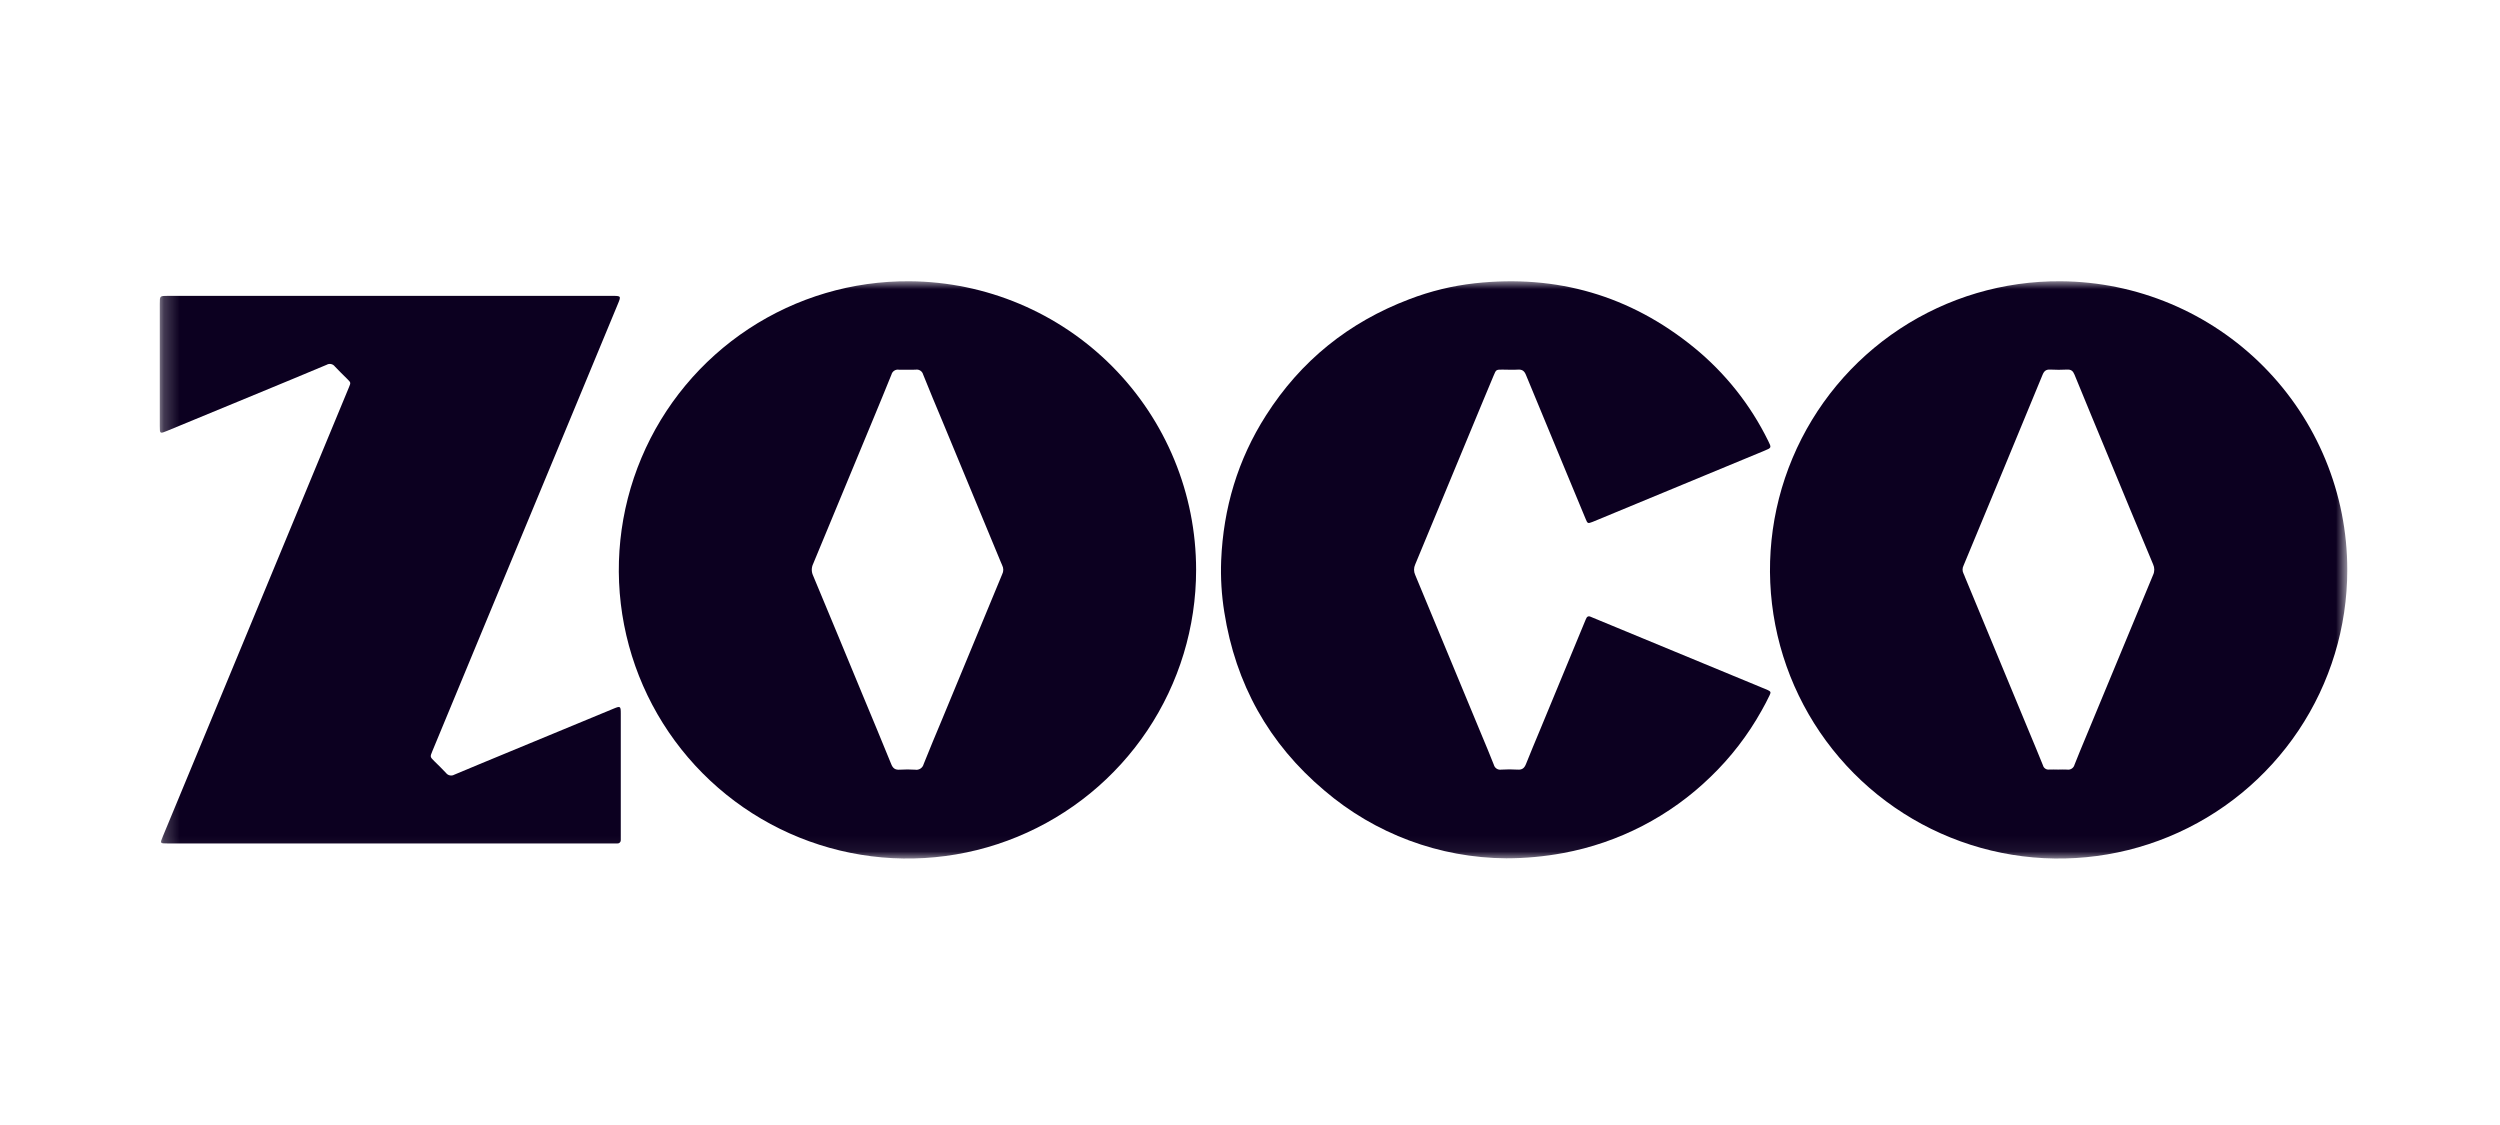 <svg width="160" height="72" viewBox="0 0 160 72" fill="none" xmlns="http://www.w3.org/2000/svg">
<mask id="mask0_241_1815" style="mask-type:luminance" maskUnits="userSpaceOnUse" x="10" y="18" width="141" height="37">
<path d="M150.226 18H10.226V54.932H150.226V18Z" fill="white"/>
</mask>
<g mask="url(#mask0_241_1815)">
<path d="M150.226 36.474C150.226 40.133 149.139 43.71 147.104 46.751C145.068 49.791 142.175 52.159 138.792 53.553C135.408 54.948 131.687 55.306 128.1 54.582C124.513 53.859 121.222 52.087 118.643 49.49C116.065 46.893 114.316 43.589 113.618 39.997C112.92 36.405 113.304 32.687 114.723 29.314C116.141 25.94 118.529 23.064 121.584 21.05C124.639 19.036 128.223 17.974 131.883 18C136.76 18.031 141.428 19.992 144.865 23.453C148.302 26.915 150.229 31.596 150.226 36.474ZM131.72 49.253C131.911 49.253 132.102 49.239 132.291 49.253C132.396 49.271 132.503 49.249 132.592 49.191C132.681 49.133 132.744 49.044 132.77 48.941C132.997 48.356 133.242 47.78 133.481 47.201C134.92 43.73 136.359 40.26 137.8 36.79C137.849 36.685 137.874 36.571 137.874 36.455C137.874 36.339 137.849 36.225 137.8 36.12C136.815 33.77 135.837 31.416 134.865 29.056C134.165 27.363 133.457 25.669 132.766 23.972C132.671 23.739 132.546 23.64 132.294 23.653C131.937 23.672 131.578 23.672 131.221 23.653C130.952 23.637 130.825 23.739 130.724 23.986C129.044 28.06 127.358 32.131 125.666 36.198C125.625 36.277 125.604 36.365 125.604 36.454C125.604 36.543 125.625 36.631 125.666 36.71C125.707 36.79 125.735 36.875 125.769 36.958L129.842 46.781C130.146 47.514 130.455 48.245 130.75 48.983C130.772 49.069 130.825 49.145 130.9 49.194C130.974 49.244 131.064 49.264 131.152 49.251C131.34 49.242 131.53 49.251 131.72 49.253Z" fill="#0C0020"/>
<path d="M76.551 36.474C76.551 40.133 75.464 43.711 73.428 46.752C71.392 49.792 68.498 52.16 65.114 53.554C61.731 54.948 58.009 55.306 54.422 54.581C50.834 53.857 47.543 52.084 44.965 49.486C42.387 46.889 40.639 43.584 39.942 39.991C39.245 36.398 39.631 32.68 41.051 29.307C42.47 25.933 44.86 23.058 47.916 21.045C50.973 19.032 54.558 17.972 58.218 18C63.093 18.035 67.757 19.997 71.192 23.458C74.627 26.919 76.553 31.598 76.551 36.474ZM58.069 23.661C57.89 23.661 57.709 23.672 57.532 23.661C57.428 23.643 57.321 23.665 57.233 23.723C57.144 23.78 57.081 23.868 57.054 23.97C56.691 24.884 56.306 25.79 55.935 26.699C54.639 29.829 53.341 32.958 52.041 36.087C51.986 36.201 51.956 36.326 51.954 36.452C51.953 36.579 51.978 36.704 52.03 36.819C53.093 39.357 54.141 41.9 55.194 44.441C55.81 45.929 56.436 47.412 57.039 48.906C57.15 49.186 57.304 49.279 57.589 49.26C57.913 49.239 58.238 49.239 58.562 49.26C58.682 49.282 58.805 49.257 58.908 49.191C59.01 49.125 59.084 49.022 59.113 48.904C59.49 47.947 59.894 47.001 60.289 46.051C61.568 42.95 62.851 39.851 64.139 36.754C64.185 36.665 64.21 36.566 64.21 36.465C64.21 36.365 64.185 36.266 64.139 36.177C64.099 36.097 64.064 36.015 64.034 35.931C62.797 32.945 61.559 29.959 60.321 26.974C59.901 25.972 59.481 24.972 59.08 23.966C59.053 23.864 58.989 23.776 58.9 23.719C58.812 23.662 58.705 23.64 58.601 23.658C58.427 23.672 58.248 23.661 58.069 23.661Z" fill="#0C0020"/>
<path d="M96.403 54.932C92.132 54.906 88.007 53.369 84.761 50.593C81.204 47.597 79.077 43.771 78.355 39.175C78.179 38.081 78.112 36.972 78.155 35.865C78.295 32.52 79.217 29.413 81.024 26.586C83.253 23.087 86.32 20.624 90.192 19.152C91.542 18.633 92.953 18.289 94.391 18.129C99.633 17.556 104.327 18.91 108.418 22.242C110.412 23.868 112.031 25.906 113.164 28.216C113.383 28.657 113.383 28.657 112.917 28.849L102.001 33.37L101.908 33.407C101.628 33.515 101.6 33.508 101.488 33.228C101.09 32.278 100.696 31.328 100.304 30.377C99.419 28.247 98.536 26.117 97.659 23.99C97.559 23.747 97.426 23.639 97.159 23.655C96.825 23.677 96.487 23.655 96.151 23.655C95.751 23.655 95.751 23.655 95.591 24.04C95.36 24.6 95.127 25.158 94.892 25.713C93.455 29.184 92.015 32.655 90.573 36.125C90.524 36.23 90.499 36.345 90.499 36.46C90.499 36.576 90.524 36.691 90.573 36.796C91.986 40.193 93.397 43.591 94.804 46.99C95.072 47.641 95.352 48.287 95.607 48.949C95.634 49.051 95.698 49.139 95.787 49.196C95.875 49.252 95.982 49.274 96.086 49.256C96.432 49.234 96.78 49.234 97.127 49.256C97.425 49.278 97.565 49.152 97.668 48.886C97.948 48.178 98.245 47.48 98.536 46.777L101.448 39.74C101.465 39.7 101.485 39.659 101.5 39.617C101.558 39.463 101.654 39.403 101.812 39.477C101.863 39.502 101.916 39.522 101.968 39.543L112.976 44.096C113.028 44.118 113.081 44.138 113.131 44.161C113.33 44.261 113.352 44.293 113.253 44.501C113.094 44.834 112.923 45.16 112.741 45.481C111.868 47.047 110.768 48.476 109.476 49.719C106.882 52.241 103.599 53.938 100.042 54.596C98.842 54.819 97.624 54.932 96.403 54.932Z" fill="#0C0020"/>
<path d="M24.998 18.935H39.134C39.768 18.935 39.761 18.935 39.524 19.502C38.507 21.953 37.492 24.401 36.479 26.846L30.881 40.327C29.809 42.908 28.739 45.491 27.67 48.074C27.519 48.438 27.52 48.44 27.789 48.708C28.058 48.977 28.304 49.207 28.546 49.471C28.607 49.551 28.694 49.606 28.793 49.625C28.891 49.645 28.993 49.628 29.079 49.578C30.161 49.12 31.249 48.675 32.333 48.225C34.65 47.266 36.966 46.308 39.281 45.349C39.7 45.175 39.73 45.193 39.73 45.656C39.73 48.284 39.73 50.913 39.73 53.541C39.73 53.619 39.73 53.698 39.73 53.775C39.73 53.803 39.725 53.831 39.714 53.857C39.703 53.883 39.687 53.906 39.666 53.926C39.645 53.945 39.621 53.96 39.594 53.969C39.568 53.979 39.54 53.983 39.511 53.98C39.422 53.98 39.332 53.98 39.243 53.98H10.701C10.236 53.98 10.233 53.98 10.421 53.532C12.071 49.55 13.723 45.564 15.377 41.575C17.697 35.977 20.017 30.379 22.335 24.781C22.455 24.49 22.458 24.49 22.233 24.263C21.966 23.993 21.687 23.734 21.43 23.454C21.371 23.374 21.284 23.319 21.186 23.299C21.089 23.279 20.987 23.297 20.902 23.348C19.459 23.958 18.009 24.551 16.563 25.152L10.701 27.573C10.226 27.767 10.226 27.766 10.226 27.258V19.44C10.226 18.938 10.226 18.936 10.727 18.936L24.998 18.935Z" fill="#0C0020"/>
</g>
</svg>
